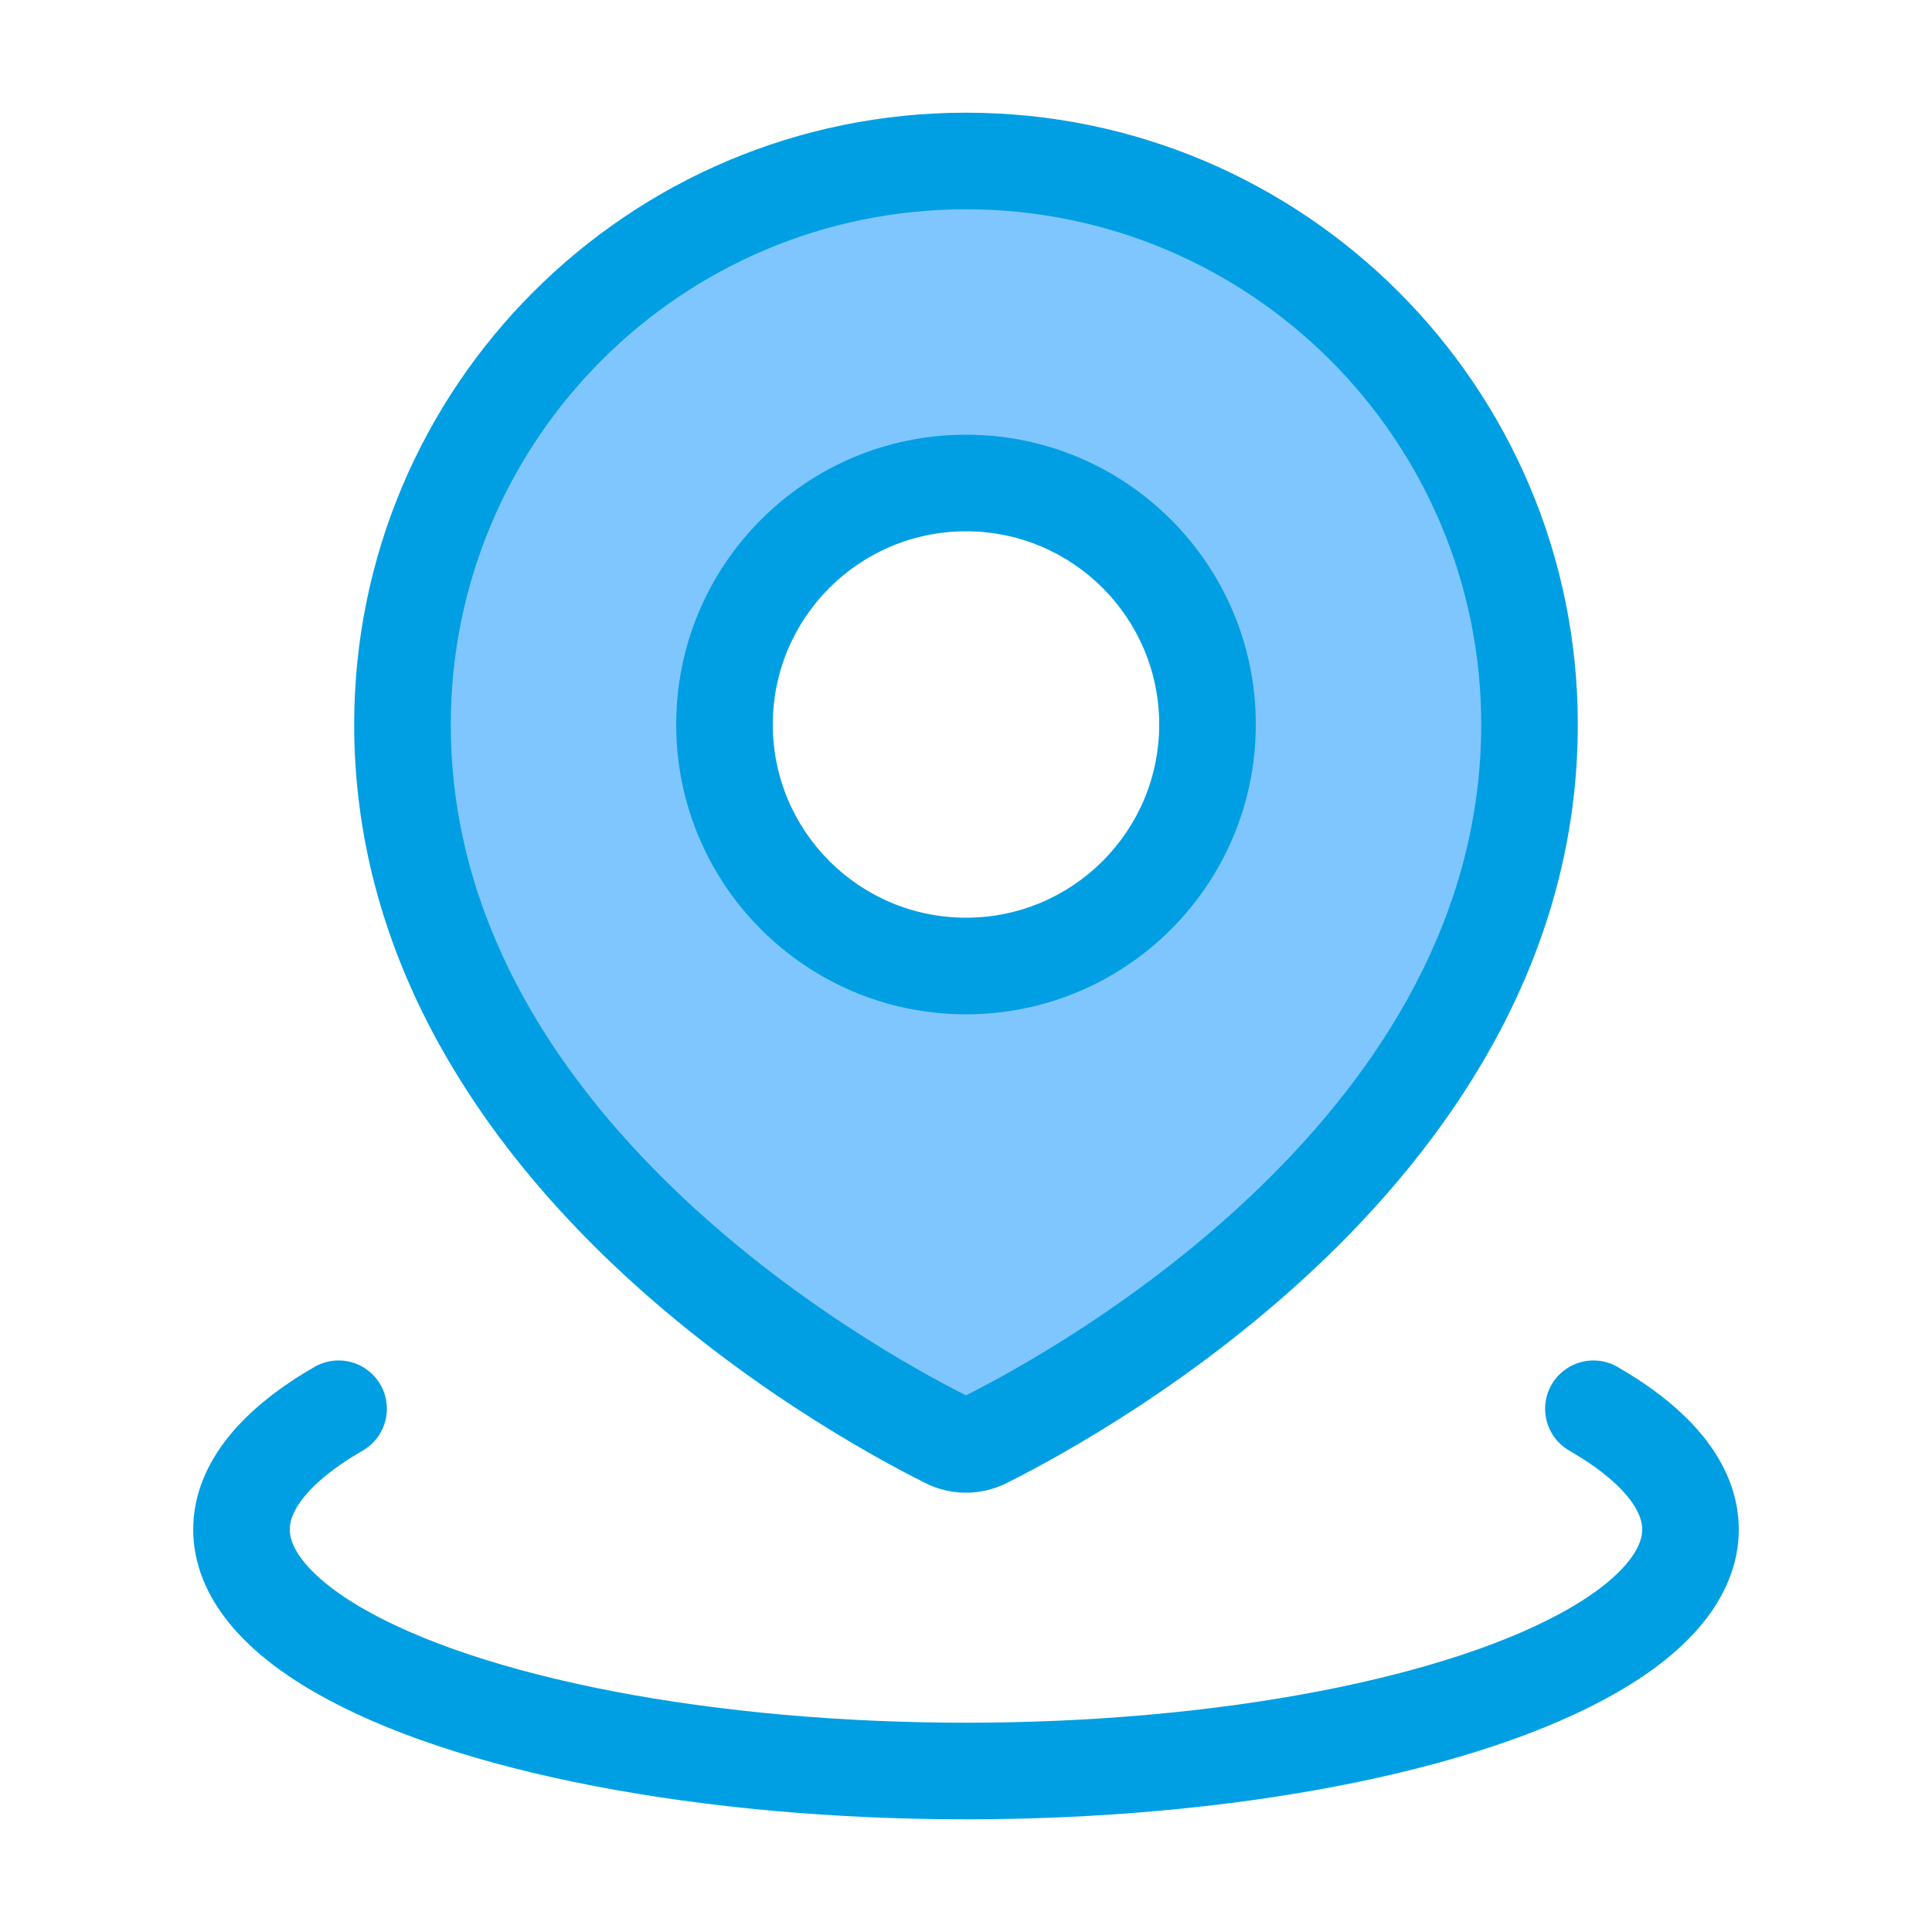 <?xml version="1.0" encoding="UTF-8"?> <svg xmlns="http://www.w3.org/2000/svg" width="40" height="40" viewBox="0 0 40 40" fill="none"><path fill-rule="evenodd" clip-rule="evenodd" d="M20.396 29.809C22.438 28.789 31.667 23.695 31.667 15C31.667 8.557 26.443 3.333 20 3.333C13.557 3.333 8.333 8.557 8.333 15C8.333 23.695 17.562 28.789 19.603 29.809C19.858 29.936 20.142 29.936 20.396 29.809ZM20 20C22.761 20 25 17.761 25 15C25 12.239 22.761 10 20 10C17.238 10 15 12.239 15 15C15 17.761 17.238 20 20 20Z" fill="#008FFF" fill-opacity="0.5"></path><path d="M20.396 29.809L20.844 30.704L20.396 29.809ZM19.603 29.809L20.05 28.915L20.05 28.915L19.603 29.809ZM30.667 15C30.667 18.971 28.562 22.176 26.101 24.565C23.642 26.952 20.927 28.426 19.949 28.915L20.844 30.704C21.908 30.172 24.827 28.589 27.494 26C30.157 23.414 32.667 19.724 32.667 15H30.667ZM20 4.333C25.891 4.333 30.667 9.109 30.667 15H32.667C32.667 8.004 26.995 2.333 20 2.333V4.333ZM9.333 15C9.333 9.109 14.109 4.333 20 4.333V2.333C13.004 2.333 7.333 8.004 7.333 15H9.333ZM20.05 28.915C19.073 28.426 16.357 26.952 13.899 24.565C11.438 22.176 9.333 18.971 9.333 15H7.333C7.333 19.724 9.843 23.414 12.506 26C15.173 28.589 18.092 30.172 19.156 30.704L20.05 28.915ZM19.949 28.915C19.956 28.911 19.974 28.905 20 28.905C20.025 28.905 20.043 28.911 20.05 28.915L19.156 30.704C19.692 30.972 20.307 30.972 20.844 30.704L19.949 28.915ZM24 15C24 17.209 22.209 19 20 19V21C23.314 21 26 18.314 26 15H24ZM20 11C22.209 11 24 12.791 24 15H26C26 11.686 23.314 9 20 9V11ZM16 15C16 12.791 17.791 11 20 11V9C16.686 9 14 11.686 14 15H16ZM20 19C17.791 19 16 17.209 16 15H14C14 18.314 16.686 21 20 21V19Z" fill="#009FE3"></path><path d="M32.99 29.167C34.307 29.927 35 30.789 35 31.667C35 32.544 34.307 33.407 32.99 34.167C31.674 34.927 29.78 35.558 27.5 35.997C25.22 36.436 22.633 36.667 20 36.667C17.367 36.667 14.78 36.436 12.5 35.997C10.22 35.558 8.326 34.927 7.01 34.167C5.693 33.407 5 32.544 5 31.667C5 30.789 5.693 29.927 7.01 29.167" stroke="#009FE3" stroke-width="2" stroke-linecap="round"></path></svg> 